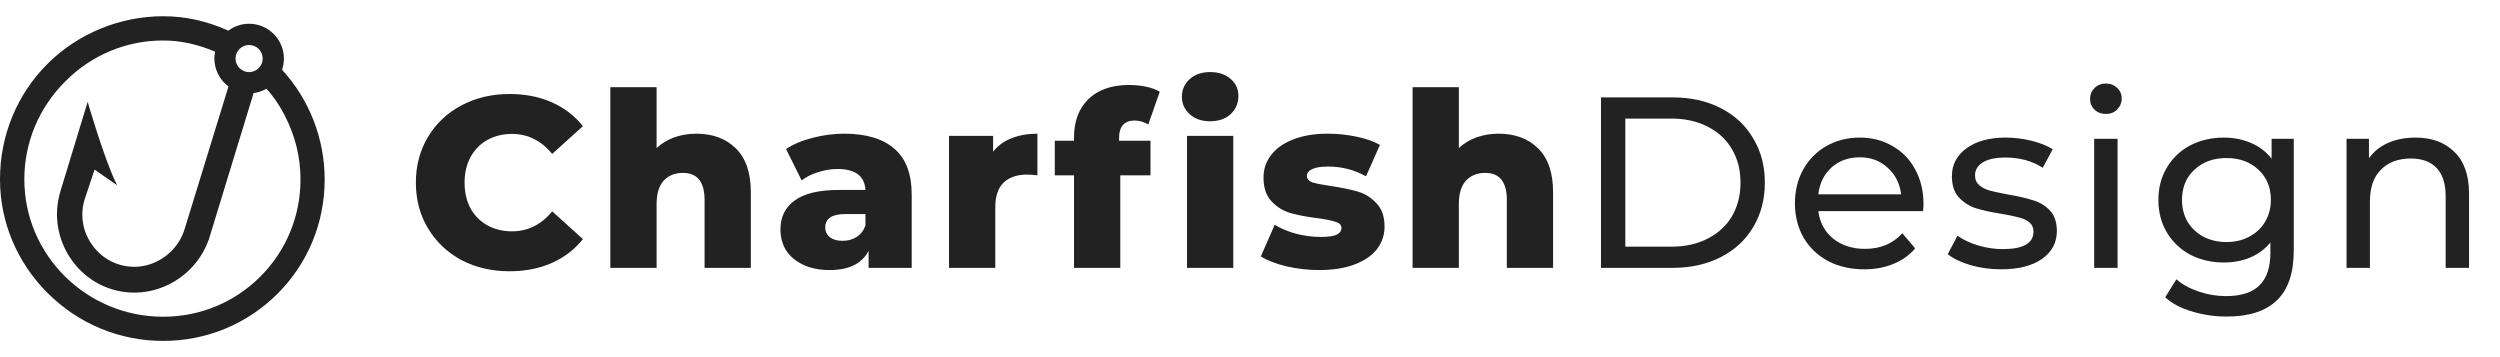 <?xml version="1.0" encoding="UTF-8"?> <svg xmlns="http://www.w3.org/2000/svg" width="308" height="44" viewBox="0 0 308 44" fill="none"><path d="M62.785 33.42C60.585 33.42 58.605 32.96 56.845 32.04C55.105 31.1 53.735 29.8 52.735 28.14C51.735 26.48 51.235 24.6 51.235 22.5C51.235 20.4 51.735 18.52 52.735 16.86C53.735 15.2 55.105 13.91 56.845 12.99C58.605 12.05 60.585 11.58 62.785 11.58C64.705 11.58 66.435 11.92 67.975 12.6C69.515 13.28 70.795 14.26 71.815 15.54L68.035 18.96C66.675 17.32 65.025 16.5 63.085 16.5C61.945 16.5 60.925 16.75 60.025 17.25C59.145 17.75 58.455 18.46 57.955 19.38C57.475 20.28 57.235 21.32 57.235 22.5C57.235 23.68 57.475 24.73 57.955 25.65C58.455 26.55 59.145 27.25 60.025 27.75C60.925 28.25 61.945 28.5 63.085 28.5C65.025 28.5 66.675 27.68 68.035 26.04L71.815 29.46C70.795 30.74 69.515 31.72 67.975 32.4C66.435 33.08 64.705 33.42 62.785 33.42ZM85.783 16.47C87.803 16.47 89.423 17.07 90.643 18.27C91.883 19.47 92.503 21.28 92.503 23.7V33H86.803V24.63C86.803 22.41 85.913 21.3 84.133 21.3C83.153 21.3 82.363 21.62 81.763 22.26C81.183 22.9 80.893 23.86 80.893 25.14V33H75.193V10.74H80.893V18.24C81.513 17.66 82.243 17.22 83.083 16.92C83.923 16.62 84.823 16.47 85.783 16.47ZM104.012 16.47C106.712 16.47 108.772 17.09 110.192 18.33C111.612 19.55 112.322 21.43 112.322 23.97V33H107.012V30.9C106.192 32.48 104.592 33.27 102.212 33.27C100.952 33.27 99.862 33.05 98.942 32.61C98.022 32.17 97.322 31.58 96.842 30.84C96.382 30.08 96.152 29.22 96.152 28.26C96.152 26.72 96.742 25.53 97.922 24.69C99.102 23.83 100.922 23.4 103.382 23.4H106.622C106.522 21.68 105.372 20.82 103.172 20.82C102.392 20.82 101.602 20.95 100.802 21.21C100.002 21.45 99.322 21.79 98.762 22.23L96.842 18.36C97.742 17.76 98.832 17.3 100.112 16.98C101.412 16.64 102.712 16.47 104.012 16.47ZM103.802 29.67C104.462 29.67 105.042 29.51 105.542 29.19C106.042 28.87 106.402 28.4 106.622 27.78V26.37H104.162C102.502 26.37 101.672 26.92 101.672 28.02C101.672 28.52 101.862 28.92 102.242 29.22C102.622 29.52 103.142 29.67 103.802 29.67ZM122.35 18.69C122.93 17.95 123.68 17.4 124.6 17.04C125.54 16.66 126.61 16.47 127.81 16.47V21.6C127.29 21.54 126.86 21.51 126.52 21.51C125.3 21.51 124.34 21.84 123.64 22.5C122.96 23.16 122.62 24.17 122.62 25.53V33H116.92V16.74H122.35V18.69ZM137.87 17.34H141.74V21.6H138.02V33H132.32V21.6H129.95V17.34H132.32V16.92C132.32 14.94 132.91 13.37 134.09 12.21C135.29 11.05 136.96 10.47 139.1 10.47C139.82 10.47 140.52 10.54 141.2 10.68C141.88 10.82 142.44 11.03 142.88 11.31L141.47 15.33C140.91 15.01 140.34 14.85 139.76 14.85C139.16 14.85 138.69 15.03 138.35 15.39C138.03 15.75 137.87 16.28 137.87 16.98V17.34ZM146.24 16.74H151.94V33H146.24V16.74ZM149.09 14.94C148.05 14.94 147.21 14.65 146.57 14.07C145.93 13.49 145.61 12.77 145.61 11.91C145.61 11.05 145.93 10.33 146.57 9.75C147.21 9.17 148.05 8.88 149.09 8.88C150.13 8.88 150.97 9.16 151.61 9.72C152.25 10.26 152.57 10.96 152.57 11.82C152.57 12.72 152.25 13.47 151.61 14.07C150.97 14.65 150.13 14.94 149.09 14.94ZM162.535 33.27C161.175 33.27 159.835 33.12 158.515 32.82C157.195 32.5 156.135 32.09 155.335 31.59L157.045 27.69C157.785 28.15 158.665 28.52 159.685 28.8C160.705 29.06 161.715 29.19 162.715 29.19C163.635 29.19 164.285 29.1 164.665 28.92C165.065 28.72 165.265 28.44 165.265 28.08C165.265 27.72 165.025 27.47 164.545 27.33C164.085 27.17 163.345 27.02 162.325 26.88C161.025 26.72 159.915 26.51 158.995 26.25C158.095 25.99 157.315 25.51 156.655 24.81C155.995 24.11 155.665 23.13 155.665 21.87C155.665 20.83 155.975 19.91 156.595 19.11C157.215 18.29 158.115 17.65 159.295 17.19C160.495 16.71 161.925 16.47 163.585 16.47C164.765 16.47 165.935 16.59 167.095 16.83C168.255 17.07 169.225 17.41 170.005 17.85L168.295 21.72C166.855 20.92 165.295 20.52 163.615 20.52C162.715 20.52 162.055 20.63 161.635 20.85C161.215 21.05 161.005 21.32 161.005 21.66C161.005 22.04 161.235 22.31 161.695 22.47C162.155 22.61 162.915 22.76 163.975 22.92C165.315 23.12 166.425 23.35 167.305 23.61C168.185 23.87 168.945 24.35 169.585 25.05C170.245 25.73 170.575 26.69 170.575 27.93C170.575 28.95 170.265 29.87 169.645 30.69C169.025 31.49 168.105 32.12 166.885 32.58C165.685 33.04 164.235 33.27 162.535 33.27ZM184.621 16.47C186.641 16.47 188.261 17.07 189.481 18.27C190.721 19.47 191.341 21.28 191.341 23.7V33H185.641V24.63C185.641 22.41 184.751 21.3 182.971 21.3C181.991 21.3 181.201 21.62 180.601 22.26C180.021 22.9 179.731 23.86 179.731 25.14V33H174.031V10.74H179.731V18.24C180.351 17.66 181.081 17.22 181.921 16.92C182.761 16.62 183.661 16.47 184.621 16.47ZM197.24 12H206.09C208.31 12 210.28 12.44 212 13.32C213.72 14.2 215.05 15.44 215.99 17.04C216.95 18.62 217.43 20.44 217.43 22.5C217.43 24.56 216.95 26.39 215.99 27.99C215.05 29.57 213.72 30.8 212 31.68C210.28 32.56 208.31 33 206.09 33H197.24V12ZM205.91 30.39C207.61 30.39 209.1 30.06 210.38 29.4C211.68 28.74 212.68 27.82 213.38 26.64C214.08 25.44 214.43 24.06 214.43 22.5C214.43 20.94 214.08 19.57 213.38 18.39C212.68 17.19 211.68 16.26 210.38 15.6C209.1 14.94 207.61 14.61 205.91 14.61H200.24V30.39H205.91ZM236.975 25.14C236.975 25.36 236.955 25.65 236.915 26.01H224.015C224.195 27.41 224.805 28.54 225.845 29.4C226.905 30.24 228.215 30.66 229.775 30.66C231.675 30.66 233.205 30.02 234.365 28.74L235.955 30.6C235.235 31.44 234.335 32.08 233.255 32.52C232.195 32.96 231.005 33.18 229.685 33.18C228.005 33.18 226.515 32.84 225.215 32.16C223.915 31.46 222.905 30.49 222.185 29.25C221.485 28.01 221.135 26.61 221.135 25.05C221.135 23.51 221.475 22.12 222.155 20.88C222.855 19.64 223.805 18.68 225.005 18C226.225 17.3 227.595 16.95 229.115 16.95C230.635 16.95 231.985 17.3 233.165 18C234.365 18.68 235.295 19.64 235.955 20.88C236.635 22.12 236.975 23.54 236.975 25.14ZM229.115 19.38C227.735 19.38 226.575 19.8 225.635 20.64C224.715 21.48 224.175 22.58 224.015 23.94H234.215C234.055 22.6 233.505 21.51 232.565 20.67C231.645 19.81 230.495 19.38 229.115 19.38ZM246.534 33.18C245.234 33.18 243.984 33.01 242.784 32.67C241.584 32.31 240.644 31.86 239.964 31.32L241.164 29.04C241.864 29.54 242.714 29.94 243.714 30.24C244.714 30.54 245.724 30.69 246.744 30.69C249.264 30.69 250.524 29.97 250.524 28.53C250.524 28.05 250.354 27.67 250.014 27.39C249.674 27.11 249.244 26.91 248.724 26.79C248.224 26.65 247.504 26.5 246.564 26.34C245.284 26.14 244.234 25.91 243.414 25.65C242.614 25.39 241.924 24.95 241.344 24.33C240.764 23.71 240.474 22.84 240.474 21.72C240.474 20.28 241.074 19.13 242.274 18.27C243.474 17.39 245.084 16.95 247.104 16.95C248.164 16.95 249.224 17.08 250.284 17.34C251.344 17.6 252.214 17.95 252.894 18.39L251.664 20.67C250.364 19.83 248.834 19.41 247.074 19.41C245.854 19.41 244.924 19.61 244.284 20.01C243.644 20.41 243.324 20.94 243.324 21.6C243.324 22.12 243.504 22.53 243.864 22.83C244.224 23.13 244.664 23.35 245.184 23.49C245.724 23.63 246.474 23.79 247.434 23.97C248.714 24.19 249.744 24.43 250.524 24.69C251.324 24.93 252.004 25.35 252.564 25.95C253.124 26.55 253.404 27.39 253.404 28.47C253.404 29.91 252.784 31.06 251.544 31.92C250.324 32.76 248.654 33.18 246.534 33.18ZM258.003 17.1H260.883V33H258.003V17.1ZM259.443 14.04C258.883 14.04 258.413 13.86 258.033 13.5C257.673 13.14 257.493 12.7 257.493 12.18C257.493 11.66 257.673 11.22 258.033 10.86C258.413 10.48 258.883 10.29 259.443 10.29C260.003 10.29 260.463 10.47 260.823 10.83C261.203 11.17 261.393 11.6 261.393 12.12C261.393 12.66 261.203 13.12 260.823 13.5C260.463 13.86 260.003 14.04 259.443 14.04ZM282.592 17.1V30.84C282.592 33.62 281.902 35.67 280.522 36.99C279.142 38.33 277.082 39 274.342 39C272.842 39 271.412 38.79 270.052 38.37C268.692 37.97 267.592 37.39 266.752 36.63L268.132 34.41C268.872 35.05 269.782 35.55 270.862 35.91C271.962 36.29 273.092 36.48 274.252 36.48C276.112 36.48 277.482 36.04 278.362 35.16C279.262 34.28 279.712 32.94 279.712 31.14V29.88C279.032 30.7 278.192 31.32 277.192 31.74C276.212 32.14 275.142 32.34 273.982 32.34C272.462 32.34 271.082 32.02 269.842 31.38C268.622 30.72 267.662 29.81 266.962 28.65C266.262 27.47 265.912 26.13 265.912 24.63C265.912 23.13 266.262 21.8 266.962 20.64C267.662 19.46 268.622 18.55 269.842 17.91C271.082 17.27 272.462 16.95 273.982 16.95C275.182 16.95 276.292 17.17 277.312 17.61C278.352 18.05 279.202 18.7 279.862 19.56V17.1H282.592ZM274.312 29.82C275.352 29.82 276.282 29.6 277.102 29.16C277.942 28.72 278.592 28.11 279.052 27.33C279.532 26.53 279.772 25.63 279.772 24.63C279.772 23.09 279.262 21.85 278.242 20.91C277.222 19.95 275.912 19.47 274.312 19.47C272.692 19.47 271.372 19.95 270.352 20.91C269.332 21.85 268.822 23.09 268.822 24.63C268.822 25.63 269.052 26.53 269.512 27.33C269.992 28.11 270.642 28.72 271.462 29.16C272.302 29.6 273.252 29.82 274.312 29.82ZM297.585 16.95C299.605 16.95 301.205 17.54 302.385 18.72C303.585 19.88 304.185 21.59 304.185 23.85V33H301.305V24.18C301.305 22.64 300.935 21.48 300.195 20.7C299.455 19.92 298.395 19.53 297.015 19.53C295.455 19.53 294.225 19.99 293.325 20.91C292.425 21.81 291.975 23.11 291.975 24.81V33H289.095V17.1H291.855V19.5C292.435 18.68 293.215 18.05 294.195 17.61C295.195 17.17 296.325 16.95 297.585 16.95Z" fill="#222222"></path><path d="M34.748 8.589C34.901 8.149 34.977 7.691 34.977 7.214C34.977 4.855 33.058 2.926 30.69 2.926C29.754 2.926 28.876 3.222 28.131 3.776C25.467 2.582 22.841 2 20.091 2C14.772 2 9.587 4.139 5.853 7.863C2.082 11.635 0 16.696 0 22.091C0 27.343 2.082 32.318 5.863 36.099C9.673 39.899 14.724 42 20.091 42C25.428 42 30.432 39.938 34.185 36.194C37.938 32.451 40 27.438 40 22.1C39.99 17.078 38.128 12.284 34.748 8.589ZM20.091 4.989C22.211 4.989 24.311 5.438 26.498 6.364C26.441 6.641 26.412 6.927 26.412 7.214C26.412 8.57 27.061 9.849 28.15 10.651L22.745 28.221C22.335 29.577 21.504 30.742 20.349 31.592C19.231 32.413 17.895 32.871 16.567 32.871C14.524 32.871 12.643 31.926 11.42 30.265C10.189 28.603 9.826 26.521 10.427 24.564L11.65 20.897L14.428 22.826L14.132 22.196C12.7 19.092 10.8 12.551 10.8 12.551C10.169 14.604 7.735 22.606 7.458 23.514V23.523C6.541 26.512 7.085 29.672 8.947 32.193C10.761 34.647 13.54 36.051 16.567 36.051C20.616 36.051 24.34 33.397 25.696 29.577H25.705L31.244 11.463C31.807 11.396 32.342 11.215 32.829 10.928C33.297 11.415 34.252 12.609 35.111 14.28C36.371 16.743 37.021 19.379 37.021 22.1C37.021 26.636 35.264 30.885 32.075 34.075C28.885 37.264 24.636 39.021 20.1 39.021C10.666 39.021 2.998 31.43 2.998 22.1C2.998 17.565 4.784 13.277 8.04 10.031C11.268 6.774 15.555 4.989 20.091 4.989ZM30.69 8.885C29.773 8.885 29.019 8.14 29.019 7.214C29.019 6.287 29.764 5.543 30.69 5.543C31.607 5.543 32.361 6.287 32.361 7.214C32.361 8.14 31.607 8.885 30.69 8.885Z" fill="#222222"></path></svg> 